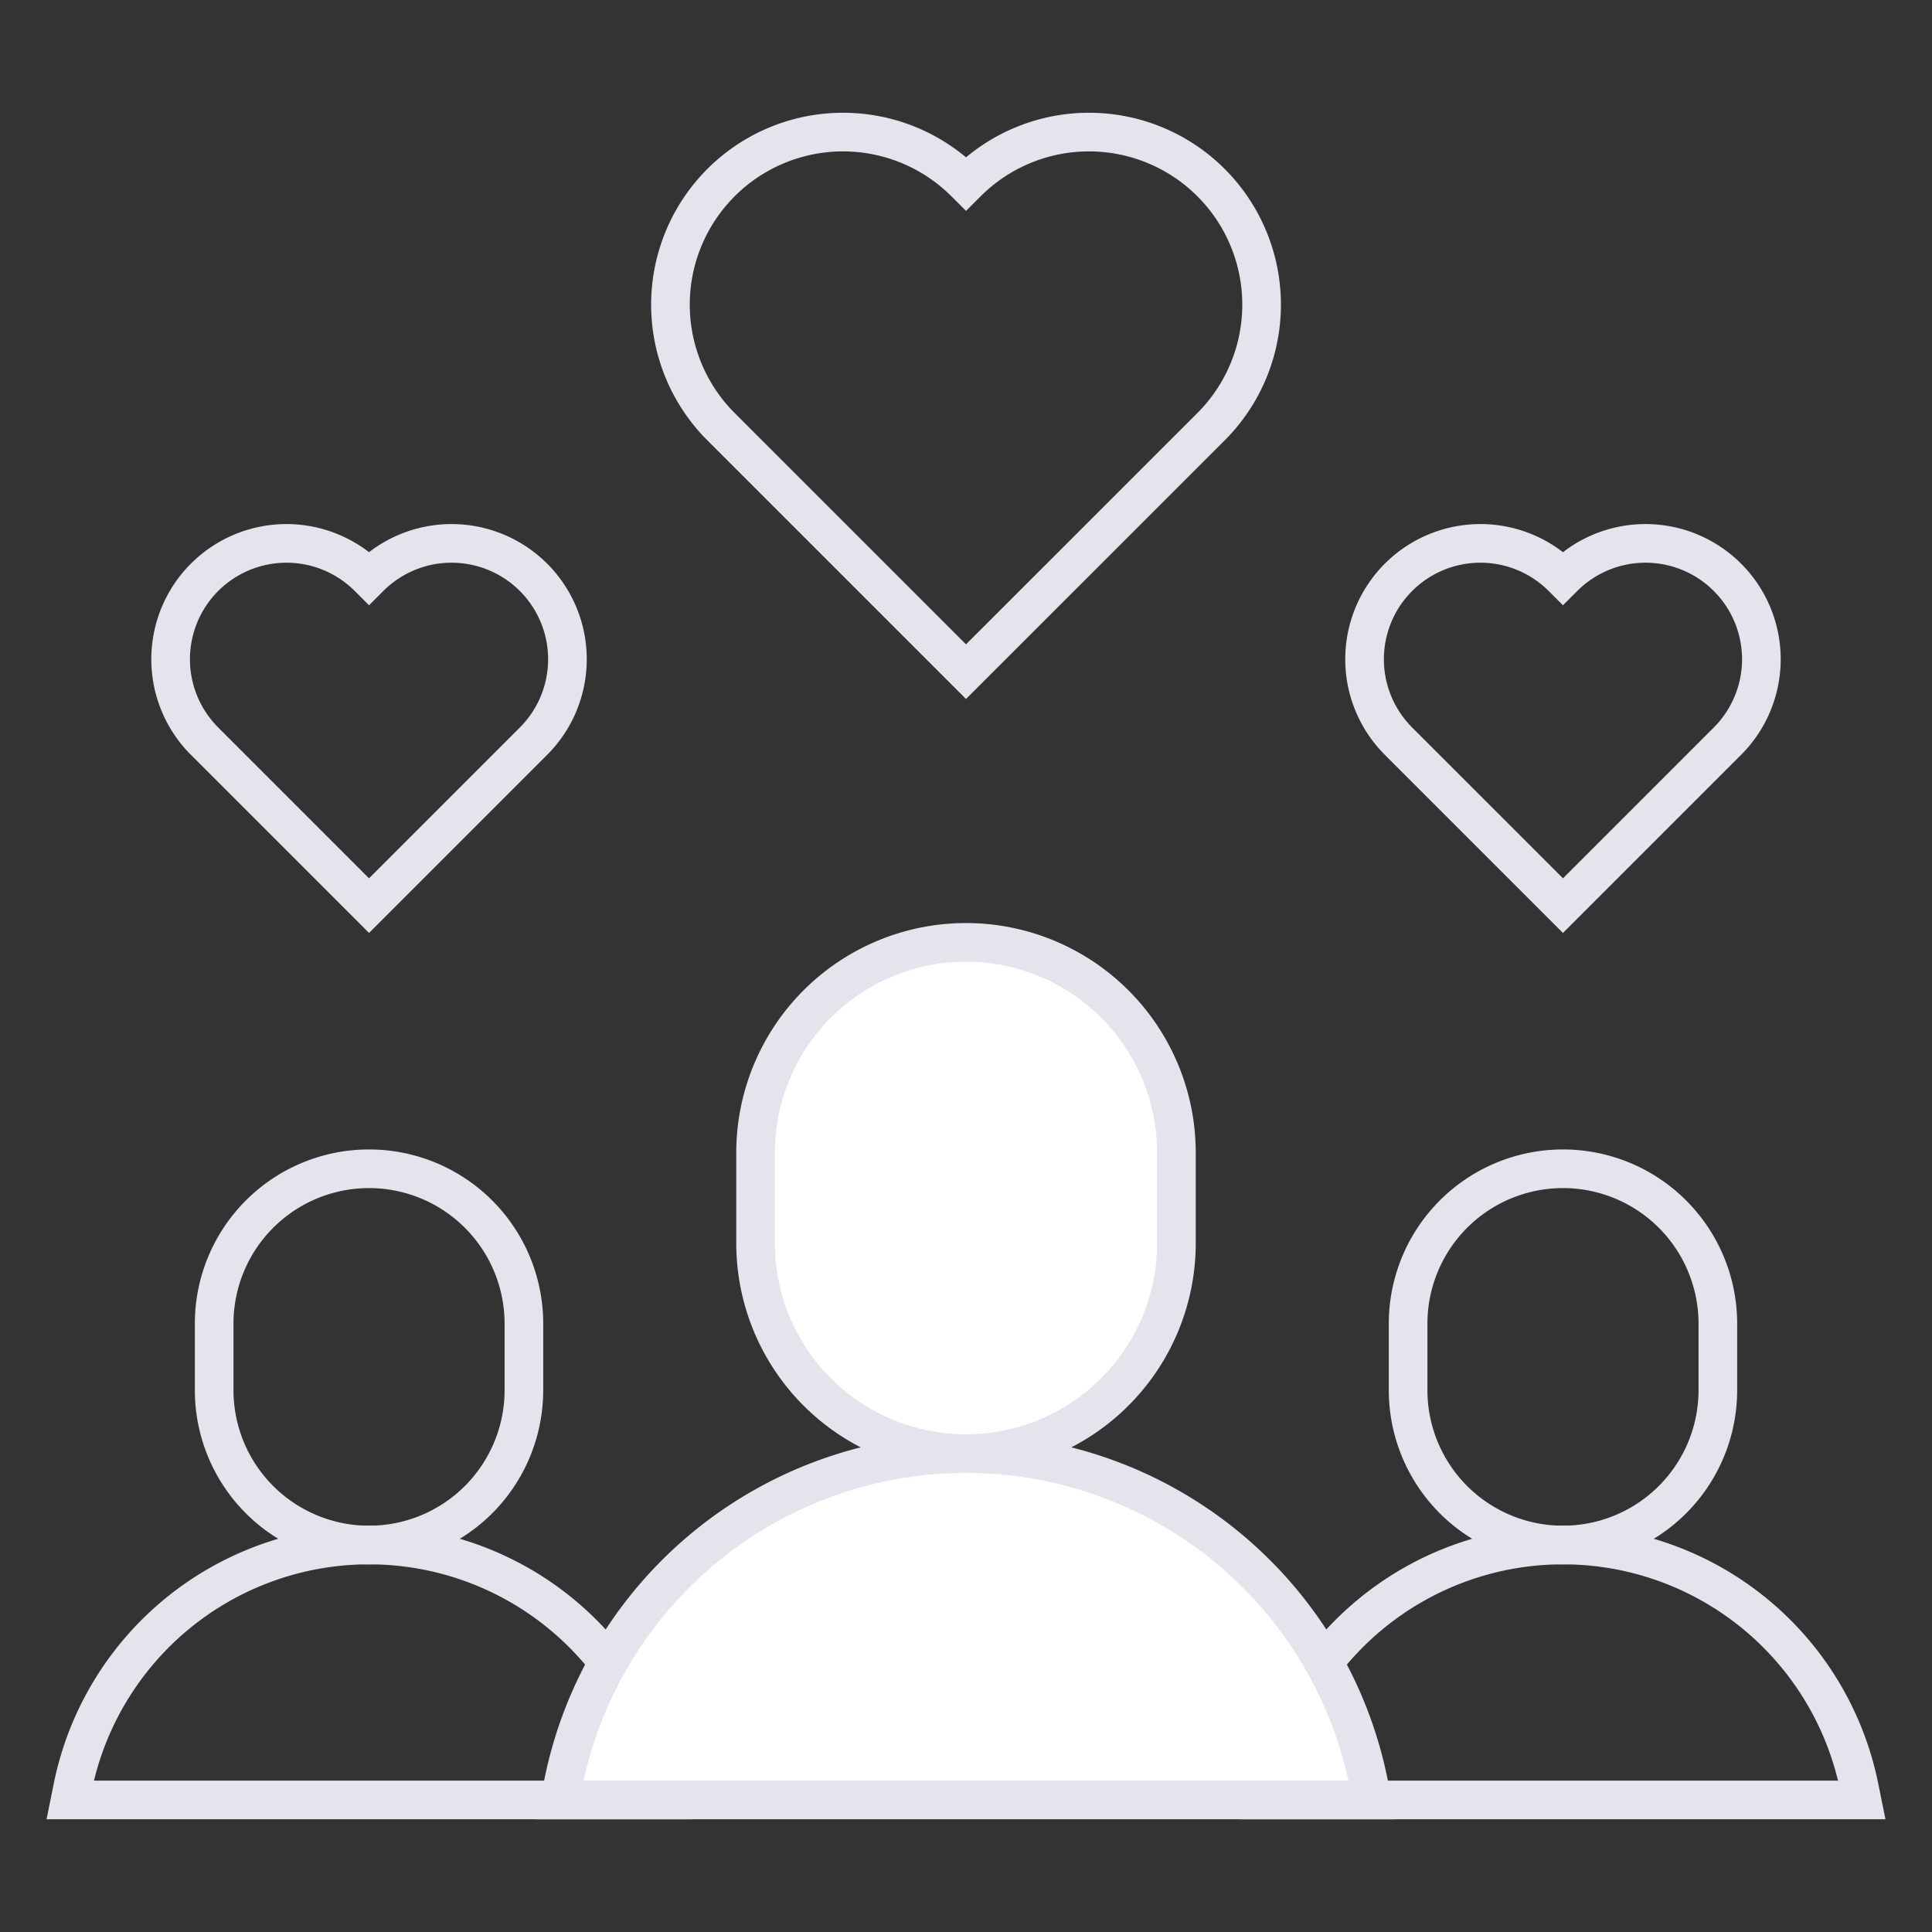 <svg xmlns="http://www.w3.org/2000/svg" xmlns:xlink="http://www.w3.org/1999/xlink" width="200" height="200" viewBox="0 0 200 200"><rect x="0" y="0" width="200" height="200" fill="#333333" stroke="none"/><defs><clipPath id="clip-path"><rect id="Rectangle_2561" data-name="Rectangle 2561" width="200" height="200" transform="translate(699 1875)" fill="#1b1b1b"></rect></clipPath><clipPath id="clip-path-2"><path id="path462" d="M0-200H200V0H0Z"></path></clipPath></defs><g id="Mask_Group_231" data-name="Mask Group 231" transform="translate(-699 -1875)" clip-path="url(#clip-path)"><g id="fans" transform="translate(699 1875)"><g id="g456" transform="translate(0 200.001)"><g id="g458"><g id="g460" clip-path="url(#clip-path-2)"><g id="g466" transform="translate(54.234 -62.978)"><path id="path468" d="M0,0V6.884A16.032,16.032,0,0,1-16.032,22.916h0A16.032,16.032,0,0,1-32.064,6.884V0A16.032,16.032,0,0,1-16.032-16.032h0A16.032,16.032,0,0,1,0,0Z" fill="none" stroke="#e5e4ec" stroke-width="4"></path></g><g id="g470" transform="translate(38.202 -40.061)"><path id="path472" d="M0,0H0A31.3,31.3,0,0,0-30.678,25.1l-.261,1.292H30.939L30.678,25.1A31.3,31.3,0,0,0,0,0H0" fill="none" stroke="#e5e4ec" stroke-width="4"></path></g><g id="g474" transform="translate(177.831 -62.978)"><path id="path476" d="M0,0V6.884A16.032,16.032,0,0,1-16.032,22.916h0A16.032,16.032,0,0,1-32.064,6.884V0A16.032,16.032,0,0,1-16.032-16.032h0A16.032,16.032,0,0,1,0,0Z" fill="none" stroke="#e5e4ec" stroke-width="4"></path></g><g id="g478" transform="translate(161.798 -40.061)"><path id="path480" d="M0,0H0A31.3,31.3,0,0,0-30.678,25.1l-.261,1.292H30.939L30.678,25.1A31.3,31.3,0,0,0,0,0H0" fill="none" stroke="#e5e4ec" stroke-width="4"></path></g><g id="g482" transform="translate(161.798 -106.25)"><path id="path484" d="M0,0-17.026-17.026a11.993,11.993,0,0,1,0-16.961,11.993,11.993,0,0,1,16.961,0L0-33.922l.065-.065a11.993,11.993,0,0,1,16.961,0,11.993,11.993,0,0,1,0,16.961Z" fill="none" stroke="#e5e4ec" stroke-width="4"></path></g><g id="g486" transform="translate(38.202 -106.25)"><path id="path488" d="M0,0-17.026-17.026a11.993,11.993,0,0,1,0-16.961,11.993,11.993,0,0,1,16.961,0L0-33.922l.065-.065a11.993,11.993,0,0,1,16.961,0,11.993,11.993,0,0,1,0,16.961Z" fill="none" stroke="#e5e4ec" stroke-width="4"></path></g><g id="g490" transform="translate(121.783 -80.664)"><path id="path492" d="M0,0V9.354A21.783,21.783,0,0,1-21.783,31.137h0A21.783,21.783,0,0,1-43.566,9.354V0A21.783,21.783,0,0,1-21.783-21.783h0A21.783,21.783,0,0,1,0,0" fill="#fff"></path></g><g id="g494" transform="translate(121.783 -80.664)"><path id="path496" d="M0,0V9.354A21.783,21.783,0,0,1-21.783,31.137h0A21.783,21.783,0,0,1-43.566,9.354V0A21.783,21.783,0,0,1-21.783-21.783h0A21.783,21.783,0,0,1,0,0Z" fill="none" stroke="#e5e4ec" stroke-width="4"></path></g><g id="g498" transform="translate(100 -49.527)"><path id="path500" d="M0,0H0A42.525,42.525,0,0,0-41.682,34.1l-.355,1.755H42.037L41.682,34.1A42.525,42.525,0,0,0,0,0H0" fill="#fff" stroke="#e5e4ec" stroke-width="4"></path></g><g id="g502" transform="translate(100 -130.469)"><path id="path504" d="M0,0-25.362-25.362a17.865,17.865,0,0,1,0-25.265,17.865,17.865,0,0,1,25.265,0l.1.1.1-.1a17.865,17.865,0,0,1,25.265,0,17.865,17.865,0,0,1,0,25.265Z" fill="none" stroke="#e5e4ec" stroke-width="4"></path></g></g></g></g></g></g></svg>
